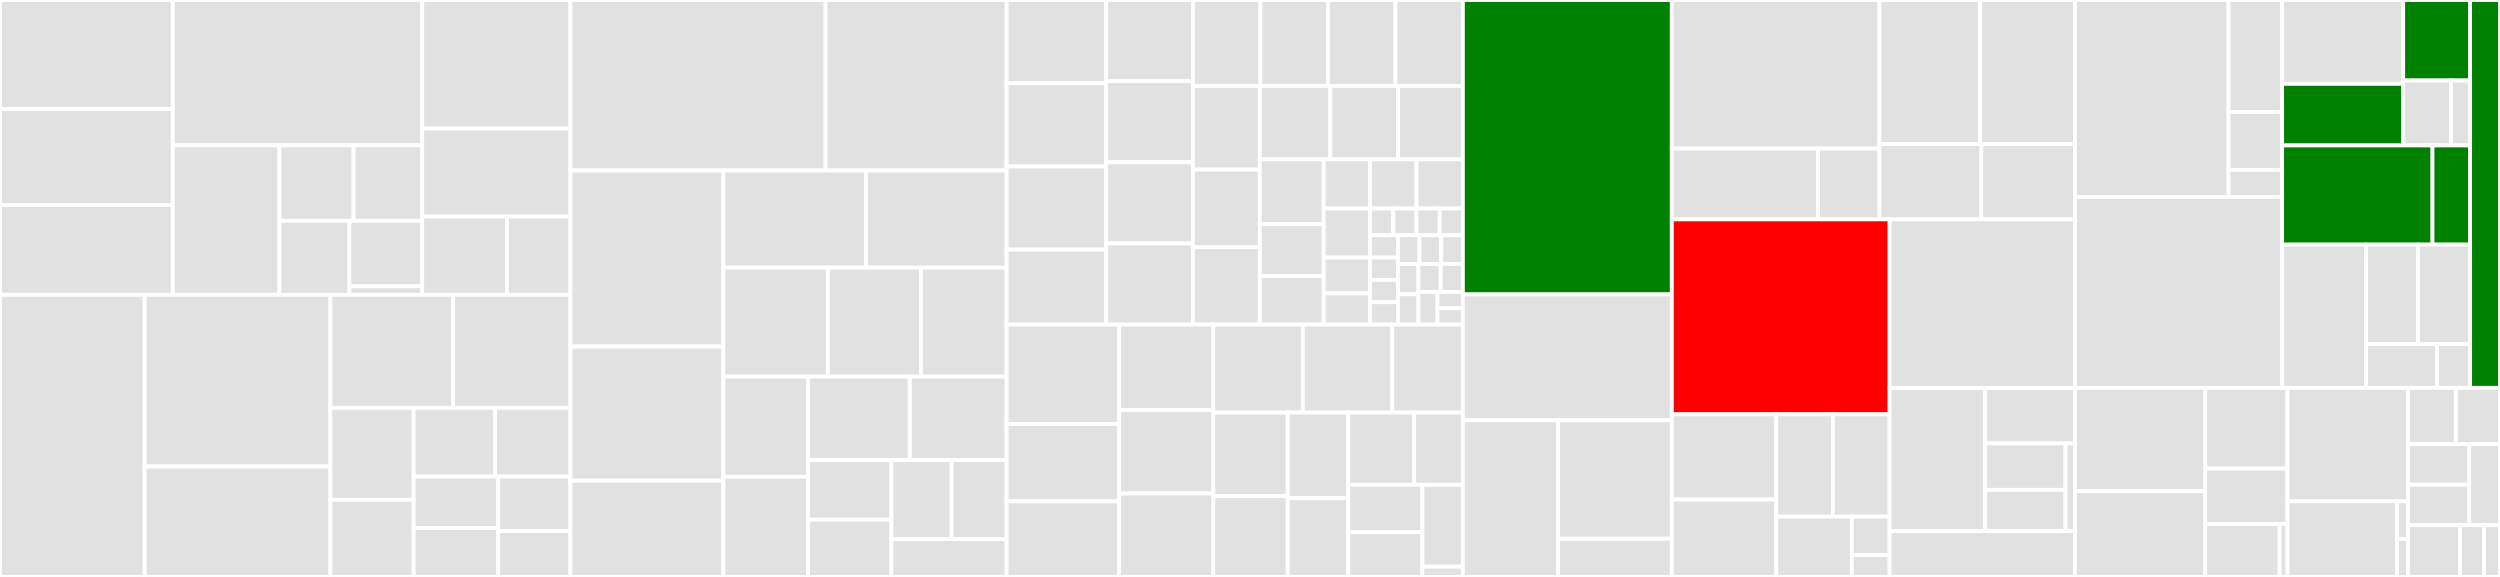<svg baseProfile="full" width="650" height="150" viewBox="0 0 650 150" version="1.1"
xmlns="http://www.w3.org/2000/svg" xmlns:ev="http://www.w3.org/2001/xml-events"
xmlns:xlink="http://www.w3.org/1999/xlink">

<rect x="0" y="0" width="650" height="150" fill="#333333" stroke="none"/>

<style>rect.s{mask:url(#mask);}</style>
<defs>
  <pattern id="white" width="4" height="4" patternUnits="userSpaceOnUse" patternTransform="rotate(45)">
    <rect width="2" height="2" transform="translate(0,0)" fill="white"></rect>
  </pattern>
  <mask id="mask">
    <rect x="0" y="0" width="100%" height="100%" fill="url(#white)"></rect>
  </mask>
</defs>

<rect x="0" y="0" width="44.932" height="28.355" fill="#e1e1e1" stroke="white" stroke-width="1" class=" tooltipped" data-content="alerting/src/main/kotlin/org/opensearch/alerting/model/destination/email/EmailAccount.kt"><title>alerting/src/main/kotlin/org/opensearch/alerting/model/destination/email/EmailAccount.kt</title></rect>
<rect x="0" y="28.355" width="44.932" height="24.927" fill="#e1e1e1" stroke="white" stroke-width="1" class=" tooltipped" data-content="alerting/src/main/kotlin/org/opensearch/alerting/model/destination/email/EmailGroup.kt"><title>alerting/src/main/kotlin/org/opensearch/alerting/model/destination/email/EmailGroup.kt</title></rect>
<rect x="0" y="53.282" width="44.932" height="23.37" fill="#e1e1e1" stroke="white" stroke-width="1" class=" tooltipped" data-content="alerting/src/main/kotlin/org/opensearch/alerting/model/destination/email/Email.kt"><title>alerting/src/main/kotlin/org/opensearch/alerting/model/destination/email/Email.kt</title></rect>
<rect x="44.932" y="0" width="64.841" height="37.786" fill="#e1e1e1" stroke="white" stroke-width="1" class=" tooltipped" data-content="alerting/src/main/kotlin/org/opensearch/alerting/model/destination/Destination.kt"><title>alerting/src/main/kotlin/org/opensearch/alerting/model/destination/Destination.kt</title></rect>
<rect x="44.932" y="37.786" width="27.738" height="38.866" fill="#e1e1e1" stroke="white" stroke-width="1" class=" tooltipped" data-content="alerting/src/main/kotlin/org/opensearch/alerting/model/destination/CustomWebhook.kt"><title>alerting/src/main/kotlin/org/opensearch/alerting/model/destination/CustomWebhook.kt</title></rect>
<rect x="72.67" y="37.786" width="19.265" height="19.622" fill="#e1e1e1" stroke="white" stroke-width="1" class=" tooltipped" data-content="alerting/src/main/kotlin/org/opensearch/alerting/model/destination/DestinationContextFactory.kt"><title>alerting/src/main/kotlin/org/opensearch/alerting/model/destination/DestinationContextFactory.kt</title></rect>
<rect x="91.935" y="37.786" width="17.838" height="19.622" fill="#e1e1e1" stroke="white" stroke-width="1" class=" tooltipped" data-content="alerting/src/main/kotlin/org/opensearch/alerting/model/destination/Chime.kt"><title>alerting/src/main/kotlin/org/opensearch/alerting/model/destination/Chime.kt</title></rect>
<rect x="72.67" y="57.408" width="18.188" height="19.244" fill="#e1e1e1" stroke="white" stroke-width="1" class=" tooltipped" data-content="alerting/src/main/kotlin/org/opensearch/alerting/model/destination/Slack.kt"><title>alerting/src/main/kotlin/org/opensearch/alerting/model/destination/Slack.kt</title></rect>
<rect x="90.858" y="57.408" width="18.916" height="17.024" fill="#e1e1e1" stroke="white" stroke-width="1" class=" tooltipped" data-content="alerting/src/main/kotlin/org/opensearch/alerting/model/destination/SNS.kt"><title>alerting/src/main/kotlin/org/opensearch/alerting/model/destination/SNS.kt</title></rect>
<rect x="90.858" y="74.431" width="18.916" height="2.22" fill="#e1e1e1" stroke="white" stroke-width="1" class=" tooltipped" data-content="alerting/src/main/kotlin/org/opensearch/alerting/model/destination/DestinationContext.kt"><title>alerting/src/main/kotlin/org/opensearch/alerting/model/destination/DestinationContext.kt</title></rect>
<rect x="109.773" y="0" width="38.539" height="33.422" fill="#e1e1e1" stroke="white" stroke-width="1" class=" tooltipped" data-content="alerting/src/main/kotlin/org/opensearch/alerting/model/action/Action.kt"><title>alerting/src/main/kotlin/org/opensearch/alerting/model/action/Action.kt</title></rect>
<rect x="109.773" y="33.422" width="38.539" height="22.887" fill="#e1e1e1" stroke="white" stroke-width="1" class=" tooltipped" data-content="alerting/src/main/kotlin/org/opensearch/alerting/model/action/ActionExecutionScope.kt"><title>alerting/src/main/kotlin/org/opensearch/alerting/model/action/ActionExecutionScope.kt</title></rect>
<rect x="109.773" y="56.308" width="22.023" height="20.344" fill="#e1e1e1" stroke="white" stroke-width="1" class=" tooltipped" data-content="alerting/src/main/kotlin/org/opensearch/alerting/model/action/Throttle.kt"><title>alerting/src/main/kotlin/org/opensearch/alerting/model/action/Throttle.kt</title></rect>
<rect x="131.796" y="56.308" width="16.517" height="20.344" fill="#e1e1e1" stroke="white" stroke-width="1" class=" tooltipped" data-content="alerting/src/main/kotlin/org/opensearch/alerting/model/action/ActionExecutionPolicy.kt"><title>alerting/src/main/kotlin/org/opensearch/alerting/model/action/ActionExecutionPolicy.kt</title></rect>
<rect x="0" y="76.652" width="37.603" height="73.348" fill="#e1e1e1" stroke="white" stroke-width="1" class=" tooltipped" data-content="alerting/src/main/kotlin/org/opensearch/alerting/model/Alert.kt"><title>alerting/src/main/kotlin/org/opensearch/alerting/model/Alert.kt</title></rect>
<rect x="37.603" y="76.652" width="48.292" height="44.647" fill="#e1e1e1" stroke="white" stroke-width="1" class=" tooltipped" data-content="alerting/src/main/kotlin/org/opensearch/alerting/model/Monitor.kt"><title>alerting/src/main/kotlin/org/opensearch/alerting/model/Monitor.kt</title></rect>
<rect x="37.603" y="121.299" width="48.292" height="28.701" fill="#e1e1e1" stroke="white" stroke-width="1" class=" tooltipped" data-content="alerting/src/main/kotlin/org/opensearch/alerting/model/MonitorRunResult.kt"><title>alerting/src/main/kotlin/org/opensearch/alerting/model/MonitorRunResult.kt</title></rect>
<rect x="85.895" y="76.652" width="31.923" height="29.384" fill="#e1e1e1" stroke="white" stroke-width="1" class=" tooltipped" data-content="alerting/src/main/kotlin/org/opensearch/alerting/model/QueryLevelTrigger.kt"><title>alerting/src/main/kotlin/org/opensearch/alerting/model/QueryLevelTrigger.kt</title></rect>
<rect x="117.819" y="76.652" width="30.494" height="29.384" fill="#e1e1e1" stroke="white" stroke-width="1" class=" tooltipped" data-content="alerting/src/main/kotlin/org/opensearch/alerting/model/BucketLevelTrigger.kt"><title>alerting/src/main/kotlin/org/opensearch/alerting/model/BucketLevelTrigger.kt</title></rect>
<rect x="85.895" y="106.036" width="21.655" height="23.922" fill="#e1e1e1" stroke="white" stroke-width="1" class=" tooltipped" data-content="alerting/src/main/kotlin/org/opensearch/alerting/model/AggregationResultBucket.kt"><title>alerting/src/main/kotlin/org/opensearch/alerting/model/AggregationResultBucket.kt</title></rect>
<rect x="85.895" y="129.958" width="21.655" height="20.042" fill="#e1e1e1" stroke="white" stroke-width="1" class=" tooltipped" data-content="alerting/src/main/kotlin/org/opensearch/alerting/model/ActionExecutionResult.kt"><title>alerting/src/main/kotlin/org/opensearch/alerting/model/ActionExecutionResult.kt</title></rect>
<rect x="107.55" y="106.036" width="21.165" height="17.86" fill="#e1e1e1" stroke="white" stroke-width="1" class=" tooltipped" data-content="alerting/src/main/kotlin/org/opensearch/alerting/model/AlertingConfigAccessor.kt"><title>alerting/src/main/kotlin/org/opensearch/alerting/model/AlertingConfigAccessor.kt</title></rect>
<rect x="128.715" y="106.036" width="19.597" height="17.86" fill="#e1e1e1" stroke="white" stroke-width="1" class=" tooltipped" data-content="alerting/src/main/kotlin/org/opensearch/alerting/model/QueryLevelTriggerRunResult.kt"><title>alerting/src/main/kotlin/org/opensearch/alerting/model/QueryLevelTriggerRunResult.kt</title></rect>
<rect x="107.55" y="123.896" width="21.99" height="13.37" fill="#e1e1e1" stroke="white" stroke-width="1" class=" tooltipped" data-content="alerting/src/main/kotlin/org/opensearch/alerting/model/Table.kt"><title>alerting/src/main/kotlin/org/opensearch/alerting/model/Table.kt</title></rect>
<rect x="107.55" y="137.267" width="21.99" height="12.733" fill="#e1e1e1" stroke="white" stroke-width="1" class=" tooltipped" data-content="alerting/src/main/kotlin/org/opensearch/alerting/model/Trigger.kt"><title>alerting/src/main/kotlin/org/opensearch/alerting/model/Trigger.kt</title></rect>
<rect x="129.541" y="123.896" width="18.772" height="14.171" fill="#e1e1e1" stroke="white" stroke-width="1" class=" tooltipped" data-content="alerting/src/main/kotlin/org/opensearch/alerting/model/BucketLevelTriggerRunResult.kt"><title>alerting/src/main/kotlin/org/opensearch/alerting/model/BucketLevelTriggerRunResult.kt</title></rect>
<rect x="129.541" y="138.067" width="18.772" height="11.933" fill="#e1e1e1" stroke="white" stroke-width="1" class=" tooltipped" data-content="alerting/src/main/kotlin/org/opensearch/alerting/model/TriggerRunResult.kt"><title>alerting/src/main/kotlin/org/opensearch/alerting/model/TriggerRunResult.kt</title></rect>
<rect x="148.313" y="0" width="66.337" height="44.321" fill="#e1e1e1" stroke="white" stroke-width="1" class=" tooltipped" data-content="alerting/src/main/kotlin/org/opensearch/alerting/transport/TransportIndexMonitorAction.kt"><title>alerting/src/main/kotlin/org/opensearch/alerting/transport/TransportIndexMonitorAction.kt</title></rect>
<rect x="214.65" y="0" width="47.068" height="44.321" fill="#e1e1e1" stroke="white" stroke-width="1" class=" tooltipped" data-content="alerting/src/main/kotlin/org/opensearch/alerting/transport/TransportIndexDestinationAction.kt"><title>alerting/src/main/kotlin/org/opensearch/alerting/transport/TransportIndexDestinationAction.kt</title></rect>
<rect x="148.313" y="44.321" width="39.745" height="45.794" fill="#e1e1e1" stroke="white" stroke-width="1" class=" tooltipped" data-content="alerting/src/main/kotlin/org/opensearch/alerting/transport/TransportIndexEmailAccountAction.kt"><title>alerting/src/main/kotlin/org/opensearch/alerting/transport/TransportIndexEmailAccountAction.kt</title></rect>
<rect x="148.313" y="90.115" width="39.745" height="34.874" fill="#e1e1e1" stroke="white" stroke-width="1" class=" tooltipped" data-content="alerting/src/main/kotlin/org/opensearch/alerting/transport/TransportIndexEmailGroupAction.kt"><title>alerting/src/main/kotlin/org/opensearch/alerting/transport/TransportIndexEmailGroupAction.kt</title></rect>
<rect x="148.313" y="124.989" width="39.745" height="25.011" fill="#e1e1e1" stroke="white" stroke-width="1" class=" tooltipped" data-content="alerting/src/main/kotlin/org/opensearch/alerting/transport/TransportGetDestinationsAction.kt"><title>alerting/src/main/kotlin/org/opensearch/alerting/transport/TransportGetDestinationsAction.kt</title></rect>
<rect x="188.057" y="44.321" width="37.107" height="25.279" fill="#e1e1e1" stroke="white" stroke-width="1" class=" tooltipped" data-content="alerting/src/main/kotlin/org/opensearch/alerting/transport/TransportAcknowledgeAlertAction.kt"><title>alerting/src/main/kotlin/org/opensearch/alerting/transport/TransportAcknowledgeAlertAction.kt</title></rect>
<rect x="225.164" y="44.321" width="36.553" height="25.279" fill="#e1e1e1" stroke="white" stroke-width="1" class=" tooltipped" data-content="alerting/src/main/kotlin/org/opensearch/alerting/transport/TransportGetAlertsAction.kt"><title>alerting/src/main/kotlin/org/opensearch/alerting/transport/TransportGetAlertsAction.kt</title></rect>
<rect x="188.057" y="69.6" width="27.19" height="28.32" fill="#e1e1e1" stroke="white" stroke-width="1" class=" tooltipped" data-content="alerting/src/main/kotlin/org/opensearch/alerting/transport/TransportDeleteDestinationAction.kt"><title>alerting/src/main/kotlin/org/opensearch/alerting/transport/TransportDeleteDestinationAction.kt</title></rect>
<rect x="215.247" y="69.6" width="24.224" height="28.32" fill="#e1e1e1" stroke="white" stroke-width="1" class=" tooltipped" data-content="alerting/src/main/kotlin/org/opensearch/alerting/transport/TransportDeleteMonitorAction.kt"><title>alerting/src/main/kotlin/org/opensearch/alerting/transport/TransportDeleteMonitorAction.kt</title></rect>
<rect x="239.471" y="69.6" width="22.246" height="28.32" fill="#e1e1e1" stroke="white" stroke-width="1" class=" tooltipped" data-content="alerting/src/main/kotlin/org/opensearch/alerting/transport/TransportExecuteMonitorAction.kt"><title>alerting/src/main/kotlin/org/opensearch/alerting/transport/TransportExecuteMonitorAction.kt</title></rect>
<rect x="188.057" y="97.921" width="22.044" height="26.04" fill="#e1e1e1" stroke="white" stroke-width="1" class=" tooltipped" data-content="alerting/src/main/kotlin/org/opensearch/alerting/transport/TransportGetMonitorAction.kt"><title>alerting/src/main/kotlin/org/opensearch/alerting/transport/TransportGetMonitorAction.kt</title></rect>
<rect x="188.057" y="123.96" width="22.044" height="26.04" fill="#e1e1e1" stroke="white" stroke-width="1" class=" tooltipped" data-content="alerting/src/main/kotlin/org/opensearch/alerting/transport/TransportGetEmailGroupAction.kt"><title>alerting/src/main/kotlin/org/opensearch/alerting/transport/TransportGetEmailGroupAction.kt</title></rect>
<rect x="210.102" y="97.921" width="26.453" height="21.7" fill="#e1e1e1" stroke="white" stroke-width="1" class=" tooltipped" data-content="alerting/src/main/kotlin/org/opensearch/alerting/transport/TransportGetEmailAccountAction.kt"><title>alerting/src/main/kotlin/org/opensearch/alerting/transport/TransportGetEmailAccountAction.kt</title></rect>
<rect x="236.555" y="97.921" width="25.163" height="21.7" fill="#e1e1e1" stroke="white" stroke-width="1" class=" tooltipped" data-content="alerting/src/main/kotlin/org/opensearch/alerting/transport/SecureTransportAction.kt"><title>alerting/src/main/kotlin/org/opensearch/alerting/transport/SecureTransportAction.kt</title></rect>
<rect x="210.102" y="119.62" width="21.66" height="15.513" fill="#e1e1e1" stroke="white" stroke-width="1" class=" tooltipped" data-content="alerting/src/main/kotlin/org/opensearch/alerting/transport/TransportSearchMonitorAction.kt"><title>alerting/src/main/kotlin/org/opensearch/alerting/transport/TransportSearchMonitorAction.kt</title></rect>
<rect x="210.102" y="135.133" width="21.66" height="14.867" fill="#e1e1e1" stroke="white" stroke-width="1" class=" tooltipped" data-content="alerting/src/main/kotlin/org/opensearch/alerting/transport/TransportDeleteEmailGroupAction.kt"><title>alerting/src/main/kotlin/org/opensearch/alerting/transport/TransportDeleteEmailGroupAction.kt</title></rect>
<rect x="231.762" y="119.62" width="15.659" height="20.565" fill="#e1e1e1" stroke="white" stroke-width="1" class=" tooltipped" data-content="alerting/src/main/kotlin/org/opensearch/alerting/transport/TransportDeleteEmailAccountAction.kt"><title>alerting/src/main/kotlin/org/opensearch/alerting/transport/TransportDeleteEmailAccountAction.kt</title></rect>
<rect x="247.42" y="119.62" width="14.297" height="20.565" fill="#e1e1e1" stroke="white" stroke-width="1" class=" tooltipped" data-content="alerting/src/main/kotlin/org/opensearch/alerting/transport/TransportSearchEmailGroupAction.kt"><title>alerting/src/main/kotlin/org/opensearch/alerting/transport/TransportSearchEmailGroupAction.kt</title></rect>
<rect x="231.762" y="140.185" width="29.956" height="9.815" fill="#e1e1e1" stroke="white" stroke-width="1" class=" tooltipped" data-content="alerting/src/main/kotlin/org/opensearch/alerting/transport/TransportSearchEmailAccountAction.kt"><title>alerting/src/main/kotlin/org/opensearch/alerting/transport/TransportSearchEmailAccountAction.kt</title></rect>
<rect x="261.717" y="0" width="25.883" height="21.637" fill="#e1e1e1" stroke="white" stroke-width="1" class=" tooltipped" data-content="alerting/src/main/kotlin/org/opensearch/alerting/action/GetMonitorResponse.kt"><title>alerting/src/main/kotlin/org/opensearch/alerting/action/GetMonitorResponse.kt</title></rect>
<rect x="261.717" y="21.637" width="25.883" height="21.637" fill="#e1e1e1" stroke="white" stroke-width="1" class=" tooltipped" data-content="alerting/src/main/kotlin/org/opensearch/alerting/action/GetEmailGroupResponse.kt"><title>alerting/src/main/kotlin/org/opensearch/alerting/action/GetEmailGroupResponse.kt</title></rect>
<rect x="261.717" y="43.273" width="25.883" height="21.637" fill="#e1e1e1" stroke="white" stroke-width="1" class=" tooltipped" data-content="alerting/src/main/kotlin/org/opensearch/alerting/action/GetEmailAccountResponse.kt"><title>alerting/src/main/kotlin/org/opensearch/alerting/action/GetEmailAccountResponse.kt</title></rect>
<rect x="261.717" y="64.91" width="25.883" height="19.473" fill="#e1e1e1" stroke="white" stroke-width="1" class=" tooltipped" data-content="alerting/src/main/kotlin/org/opensearch/alerting/action/AcknowledgeAlertResponse.kt"><title>alerting/src/main/kotlin/org/opensearch/alerting/action/AcknowledgeAlertResponse.kt</title></rect>
<rect x="287.601" y="0" width="22.565" height="21.096" fill="#e1e1e1" stroke="white" stroke-width="1" class=" tooltipped" data-content="alerting/src/main/kotlin/org/opensearch/alerting/action/IndexMonitorResponse.kt"><title>alerting/src/main/kotlin/org/opensearch/alerting/action/IndexMonitorResponse.kt</title></rect>
<rect x="287.601" y="21.096" width="22.565" height="21.096" fill="#e1e1e1" stroke="white" stroke-width="1" class=" tooltipped" data-content="alerting/src/main/kotlin/org/opensearch/alerting/action/IndexEmailGroupResponse.kt"><title>alerting/src/main/kotlin/org/opensearch/alerting/action/IndexEmailGroupResponse.kt</title></rect>
<rect x="287.601" y="42.191" width="22.565" height="21.096" fill="#e1e1e1" stroke="white" stroke-width="1" class=" tooltipped" data-content="alerting/src/main/kotlin/org/opensearch/alerting/action/IndexDestinationResponse.kt"><title>alerting/src/main/kotlin/org/opensearch/alerting/action/IndexDestinationResponse.kt</title></rect>
<rect x="287.601" y="63.287" width="22.565" height="21.096" fill="#e1e1e1" stroke="white" stroke-width="1" class=" tooltipped" data-content="alerting/src/main/kotlin/org/opensearch/alerting/action/IndexEmailAccountResponse.kt"><title>alerting/src/main/kotlin/org/opensearch/alerting/action/IndexEmailAccountResponse.kt</title></rect>
<rect x="310.166" y="0" width="17.546" height="22.342" fill="#e1e1e1" stroke="white" stroke-width="1" class=" tooltipped" data-content="alerting/src/main/kotlin/org/opensearch/alerting/action/IndexMonitorRequest.kt"><title>alerting/src/main/kotlin/org/opensearch/alerting/action/IndexMonitorRequest.kt</title></rect>
<rect x="327.711" y="0" width="17.546" height="22.342" fill="#e1e1e1" stroke="white" stroke-width="1" class=" tooltipped" data-content="alerting/src/main/kotlin/org/opensearch/alerting/action/IndexEmailGroupRequest.kt"><title>alerting/src/main/kotlin/org/opensearch/alerting/action/IndexEmailGroupRequest.kt</title></rect>
<rect x="345.257" y="0" width="17.546" height="22.342" fill="#e1e1e1" stroke="white" stroke-width="1" class=" tooltipped" data-content="alerting/src/main/kotlin/org/opensearch/alerting/action/IndexDestinationRequest.kt"><title>alerting/src/main/kotlin/org/opensearch/alerting/action/IndexDestinationRequest.kt</title></rect>
<rect x="362.803" y="0" width="17.546" height="22.342" fill="#e1e1e1" stroke="white" stroke-width="1" class=" tooltipped" data-content="alerting/src/main/kotlin/org/opensearch/alerting/action/IndexEmailAccountRequest.kt"><title>alerting/src/main/kotlin/org/opensearch/alerting/action/IndexEmailAccountRequest.kt</title></rect>
<rect x="310.166" y="22.342" width="17.377" height="21.754" fill="#e1e1e1" stroke="white" stroke-width="1" class=" tooltipped" data-content="alerting/src/main/kotlin/org/opensearch/alerting/action/GetDestinationsRequest.kt"><title>alerting/src/main/kotlin/org/opensearch/alerting/action/GetDestinationsRequest.kt</title></rect>
<rect x="310.166" y="44.097" width="17.377" height="20.143" fill="#e1e1e1" stroke="white" stroke-width="1" class=" tooltipped" data-content="alerting/src/main/kotlin/org/opensearch/alerting/action/GetEmailGroupRequest.kt"><title>alerting/src/main/kotlin/org/opensearch/alerting/action/GetEmailGroupRequest.kt</title></rect>
<rect x="310.166" y="64.24" width="17.377" height="20.143" fill="#e1e1e1" stroke="white" stroke-width="1" class=" tooltipped" data-content="alerting/src/main/kotlin/org/opensearch/alerting/action/ExecuteMonitorRequest.kt"><title>alerting/src/main/kotlin/org/opensearch/alerting/action/ExecuteMonitorRequest.kt</title></rect>
<rect x="327.542" y="22.342" width="18.336" height="19.089" fill="#e1e1e1" stroke="white" stroke-width="1" class=" tooltipped" data-content="alerting/src/main/kotlin/org/opensearch/alerting/action/GetEmailAccountRequest.kt"><title>alerting/src/main/kotlin/org/opensearch/alerting/action/GetEmailAccountRequest.kt</title></rect>
<rect x="345.878" y="22.342" width="17.602" height="19.089" fill="#e1e1e1" stroke="white" stroke-width="1" class=" tooltipped" data-content="alerting/src/main/kotlin/org/opensearch/alerting/action/GetDestinationsResponse.kt"><title>alerting/src/main/kotlin/org/opensearch/alerting/action/GetDestinationsResponse.kt</title></rect>
<rect x="363.48" y="22.342" width="16.869" height="19.089" fill="#e1e1e1" stroke="white" stroke-width="1" class=" tooltipped" data-content="alerting/src/main/kotlin/org/opensearch/alerting/action/GetMonitorRequest.kt"><title>alerting/src/main/kotlin/org/opensearch/alerting/action/GetMonitorRequest.kt</title></rect>
<rect x="327.542" y="41.432" width="16.624" height="16.843" fill="#e1e1e1" stroke="white" stroke-width="1" class=" tooltipped" data-content="alerting/src/main/kotlin/org/opensearch/alerting/action/GetAlertsRequest.kt"><title>alerting/src/main/kotlin/org/opensearch/alerting/action/GetAlertsRequest.kt</title></rect>
<rect x="327.542" y="58.275" width="16.624" height="13.475" fill="#e1e1e1" stroke="white" stroke-width="1" class=" tooltipped" data-content="alerting/src/main/kotlin/org/opensearch/alerting/action/AcknowledgeAlertRequest.kt"><title>alerting/src/main/kotlin/org/opensearch/alerting/action/AcknowledgeAlertRequest.kt</title></rect>
<rect x="327.542" y="71.75" width="16.624" height="12.633" fill="#e1e1e1" stroke="white" stroke-width="1" class=" tooltipped" data-content="alerting/src/main/kotlin/org/opensearch/alerting/action/GetAlertsResponse.kt"><title>alerting/src/main/kotlin/org/opensearch/alerting/action/GetAlertsResponse.kt</title></rect>
<rect x="344.166" y="41.432" width="12.061" height="12.769" fill="#e1e1e1" stroke="white" stroke-width="1" class=" tooltipped" data-content="alerting/src/main/kotlin/org/opensearch/alerting/action/DeleteMonitorRequest.kt"><title>alerting/src/main/kotlin/org/opensearch/alerting/action/DeleteMonitorRequest.kt</title></rect>
<rect x="356.227" y="41.432" width="12.061" height="12.769" fill="#e1e1e1" stroke="white" stroke-width="1" class=" tooltipped" data-content="alerting/src/main/kotlin/org/opensearch/alerting/action/DeleteEmailGroupRequest.kt"><title>alerting/src/main/kotlin/org/opensearch/alerting/action/DeleteEmailGroupRequest.kt</title></rect>
<rect x="368.288" y="41.432" width="12.061" height="12.769" fill="#e1e1e1" stroke="white" stroke-width="1" class=" tooltipped" data-content="alerting/src/main/kotlin/org/opensearch/alerting/action/DeleteDestinationRequest.kt"><title>alerting/src/main/kotlin/org/opensearch/alerting/action/DeleteDestinationRequest.kt</title></rect>
<rect x="344.166" y="54.201" width="12.061" height="12.769" fill="#e1e1e1" stroke="white" stroke-width="1" class=" tooltipped" data-content="alerting/src/main/kotlin/org/opensearch/alerting/action/DeleteEmailAccountRequest.kt"><title>alerting/src/main/kotlin/org/opensearch/alerting/action/DeleteEmailAccountRequest.kt</title></rect>
<rect x="344.166" y="66.97" width="12.061" height="9.287" fill="#e1e1e1" stroke="white" stroke-width="1" class=" tooltipped" data-content="alerting/src/main/kotlin/org/opensearch/alerting/action/SearchMonitorRequest.kt"><title>alerting/src/main/kotlin/org/opensearch/alerting/action/SearchMonitorRequest.kt</title></rect>
<rect x="344.166" y="76.257" width="12.061" height="8.126" fill="#e1e1e1" stroke="white" stroke-width="1" class=" tooltipped" data-content="alerting/src/main/kotlin/org/opensearch/alerting/action/ExecuteMonitorResponse.kt"><title>alerting/src/main/kotlin/org/opensearch/alerting/action/ExecuteMonitorResponse.kt</title></rect>
<rect x="356.227" y="54.201" width="6.03" height="6.965" fill="#e1e1e1" stroke="white" stroke-width="1" class=" tooltipped" data-content="alerting/src/main/kotlin/org/opensearch/alerting/action/GetAlertsAction.kt"><title>alerting/src/main/kotlin/org/opensearch/alerting/action/GetAlertsAction.kt</title></rect>
<rect x="362.258" y="54.201" width="6.03" height="6.965" fill="#e1e1e1" stroke="white" stroke-width="1" class=" tooltipped" data-content="alerting/src/main/kotlin/org/opensearch/alerting/action/GetMonitorAction.kt"><title>alerting/src/main/kotlin/org/opensearch/alerting/action/GetMonitorAction.kt</title></rect>
<rect x="368.288" y="54.201" width="6.03" height="6.965" fill="#e1e1e1" stroke="white" stroke-width="1" class=" tooltipped" data-content="alerting/src/main/kotlin/org/opensearch/alerting/action/IndexMonitorAction.kt"><title>alerting/src/main/kotlin/org/opensearch/alerting/action/IndexMonitorAction.kt</title></rect>
<rect x="374.319" y="54.201" width="6.03" height="6.965" fill="#e1e1e1" stroke="white" stroke-width="1" class=" tooltipped" data-content="alerting/src/main/kotlin/org/opensearch/alerting/action/DeleteMonitorAction.kt"><title>alerting/src/main/kotlin/org/opensearch/alerting/action/DeleteMonitorAction.kt</title></rect>
<rect x="356.227" y="61.166" width="7.236" height="5.804" fill="#e1e1e1" stroke="white" stroke-width="1" class=" tooltipped" data-content="alerting/src/main/kotlin/org/opensearch/alerting/action/GetEmailGroupAction.kt"><title>alerting/src/main/kotlin/org/opensearch/alerting/action/GetEmailGroupAction.kt</title></rect>
<rect x="356.227" y="66.97" width="7.236" height="5.804" fill="#e1e1e1" stroke="white" stroke-width="1" class=" tooltipped" data-content="alerting/src/main/kotlin/org/opensearch/alerting/action/SearchMonitorAction.kt"><title>alerting/src/main/kotlin/org/opensearch/alerting/action/SearchMonitorAction.kt</title></rect>
<rect x="356.227" y="72.774" width="7.236" height="5.804" fill="#e1e1e1" stroke="white" stroke-width="1" class=" tooltipped" data-content="alerting/src/main/kotlin/org/opensearch/alerting/action/ExecuteMonitorAction.kt"><title>alerting/src/main/kotlin/org/opensearch/alerting/action/ExecuteMonitorAction.kt</title></rect>
<rect x="356.227" y="78.578" width="7.236" height="5.804" fill="#e1e1e1" stroke="white" stroke-width="1" class=" tooltipped" data-content="alerting/src/main/kotlin/org/opensearch/alerting/action/GetDestinationsAction.kt"><title>alerting/src/main/kotlin/org/opensearch/alerting/action/GetDestinationsAction.kt</title></rect>
<rect x="363.464" y="61.166" width="5.628" height="7.462" fill="#e1e1e1" stroke="white" stroke-width="1" class=" tooltipped" data-content="alerting/src/main/kotlin/org/opensearch/alerting/action/GetEmailAccountAction.kt"><title>alerting/src/main/kotlin/org/opensearch/alerting/action/GetEmailAccountAction.kt</title></rect>
<rect x="369.092" y="61.166" width="5.628" height="7.462" fill="#e1e1e1" stroke="white" stroke-width="1" class=" tooltipped" data-content="alerting/src/main/kotlin/org/opensearch/alerting/action/IndexEmailGroupAction.kt"><title>alerting/src/main/kotlin/org/opensearch/alerting/action/IndexEmailGroupAction.kt</title></rect>
<rect x="374.721" y="61.166" width="5.628" height="7.462" fill="#e1e1e1" stroke="white" stroke-width="1" class=" tooltipped" data-content="alerting/src/main/kotlin/org/opensearch/alerting/action/AcknowledgeAlertAction.kt"><title>alerting/src/main/kotlin/org/opensearch/alerting/action/AcknowledgeAlertAction.kt</title></rect>
<rect x="363.464" y="68.628" width="5.332" height="7.877" fill="#e1e1e1" stroke="white" stroke-width="1" class=" tooltipped" data-content="alerting/src/main/kotlin/org/opensearch/alerting/action/IndexDestinationAction.kt"><title>alerting/src/main/kotlin/org/opensearch/alerting/action/IndexDestinationAction.kt</title></rect>
<rect x="363.464" y="76.505" width="5.332" height="7.877" fill="#e1e1e1" stroke="white" stroke-width="1" class=" tooltipped" data-content="alerting/src/main/kotlin/org/opensearch/alerting/action/SearchEmailGroupAction.kt"><title>alerting/src/main/kotlin/org/opensearch/alerting/action/SearchEmailGroupAction.kt</title></rect>
<rect x="368.796" y="68.628" width="5.776" height="7.271" fill="#e1e1e1" stroke="white" stroke-width="1" class=" tooltipped" data-content="alerting/src/main/kotlin/org/opensearch/alerting/action/DeleteDestinationAction.kt"><title>alerting/src/main/kotlin/org/opensearch/alerting/action/DeleteDestinationAction.kt</title></rect>
<rect x="374.572" y="68.628" width="5.776" height="7.271" fill="#e1e1e1" stroke="white" stroke-width="1" class=" tooltipped" data-content="alerting/src/main/kotlin/org/opensearch/alerting/action/IndexEmailAccountAction.kt"><title>alerting/src/main/kotlin/org/opensearch/alerting/action/IndexEmailAccountAction.kt</title></rect>
<rect x="368.796" y="75.899" width="4.951" height="8.483" fill="#e1e1e1" stroke="white" stroke-width="1" class=" tooltipped" data-content="alerting/src/main/kotlin/org/opensearch/alerting/action/SearchEmailAccountAction.kt"><title>alerting/src/main/kotlin/org/opensearch/alerting/action/SearchEmailAccountAction.kt</title></rect>
<rect x="373.747" y="75.899" width="6.602" height="4.241" fill="#e1e1e1" stroke="white" stroke-width="1" class=" tooltipped" data-content="alerting/src/main/kotlin/org/opensearch/alerting/action/DeleteEmailGroupAction.kt"><title>alerting/src/main/kotlin/org/opensearch/alerting/action/DeleteEmailGroupAction.kt</title></rect>
<rect x="373.747" y="80.141" width="6.602" height="4.241" fill="#e1e1e1" stroke="white" stroke-width="1" class=" tooltipped" data-content="alerting/src/main/kotlin/org/opensearch/alerting/action/DeleteEmailAccountAction.kt"><title>alerting/src/main/kotlin/org/opensearch/alerting/action/DeleteEmailAccountAction.kt</title></rect>
<rect x="261.717" y="84.382" width="29.231" height="25.864" fill="#e1e1e1" stroke="white" stroke-width="1" class=" tooltipped" data-content="alerting/src/main/kotlin/org/opensearch/alerting/resthandler/RestSearchMonitorAction.kt"><title>alerting/src/main/kotlin/org/opensearch/alerting/resthandler/RestSearchMonitorAction.kt</title></rect>
<rect x="261.717" y="110.246" width="29.231" height="20.116" fill="#e1e1e1" stroke="white" stroke-width="1" class=" tooltipped" data-content="alerting/src/main/kotlin/org/opensearch/alerting/resthandler/RestGetDestinationsAction.kt"><title>alerting/src/main/kotlin/org/opensearch/alerting/resthandler/RestGetDestinationsAction.kt</title></rect>
<rect x="261.717" y="130.363" width="29.231" height="19.637" fill="#e1e1e1" stroke="white" stroke-width="1" class=" tooltipped" data-content="alerting/src/main/kotlin/org/opensearch/alerting/resthandler/RestIndexDestinationAction.kt"><title>alerting/src/main/kotlin/org/opensearch/alerting/resthandler/RestIndexDestinationAction.kt</title></rect>
<rect x="290.949" y="84.382" width="24.537" height="22.253" fill="#e1e1e1" stroke="white" stroke-width="1" class=" tooltipped" data-content="alerting/src/main/kotlin/org/opensearch/alerting/resthandler/RestIndexMonitorAction.kt"><title>alerting/src/main/kotlin/org/opensearch/alerting/resthandler/RestIndexMonitorAction.kt</title></rect>
<rect x="290.949" y="106.635" width="24.537" height="21.682" fill="#e1e1e1" stroke="white" stroke-width="1" class=" tooltipped" data-content="alerting/src/main/kotlin/org/opensearch/alerting/resthandler/RestIndexEmailGroupAction.kt"><title>alerting/src/main/kotlin/org/opensearch/alerting/resthandler/RestIndexEmailGroupAction.kt</title></rect>
<rect x="290.949" y="128.318" width="24.537" height="21.682" fill="#e1e1e1" stroke="white" stroke-width="1" class=" tooltipped" data-content="alerting/src/main/kotlin/org/opensearch/alerting/resthandler/RestSearchEmailGroupAction.kt"><title>alerting/src/main/kotlin/org/opensearch/alerting/resthandler/RestSearchEmailGroupAction.kt</title></rect>
<rect x="315.486" y="84.382" width="23.253" height="22.88" fill="#e1e1e1" stroke="white" stroke-width="1" class=" tooltipped" data-content="alerting/src/main/kotlin/org/opensearch/alerting/resthandler/RestIndexEmailAccountAction.kt"><title>alerting/src/main/kotlin/org/opensearch/alerting/resthandler/RestIndexEmailAccountAction.kt</title></rect>
<rect x="338.739" y="84.382" width="23.253" height="22.88" fill="#e1e1e1" stroke="white" stroke-width="1" class=" tooltipped" data-content="alerting/src/main/kotlin/org/opensearch/alerting/resthandler/RestSearchEmailAccountAction.kt"><title>alerting/src/main/kotlin/org/opensearch/alerting/resthandler/RestSearchEmailAccountAction.kt</title></rect>
<rect x="361.991" y="84.382" width="18.358" height="22.88" fill="#e1e1e1" stroke="white" stroke-width="1" class=" tooltipped" data-content="alerting/src/main/kotlin/org/opensearch/alerting/resthandler/RestGetAlertsAction.kt"><title>alerting/src/main/kotlin/org/opensearch/alerting/resthandler/RestGetAlertsAction.kt</title></rect>
<rect x="315.486" y="107.262" width="19.328" height="21.731" fill="#e1e1e1" stroke="white" stroke-width="1" class=" tooltipped" data-content="alerting/src/main/kotlin/org/opensearch/alerting/resthandler/RestAcknowledgeAlertAction.kt"><title>alerting/src/main/kotlin/org/opensearch/alerting/resthandler/RestAcknowledgeAlertAction.kt</title></rect>
<rect x="315.486" y="128.993" width="19.328" height="21.007" fill="#e1e1e1" stroke="white" stroke-width="1" class=" tooltipped" data-content="alerting/src/main/kotlin/org/opensearch/alerting/resthandler/RestExecuteMonitorAction.kt"><title>alerting/src/main/kotlin/org/opensearch/alerting/resthandler/RestExecuteMonitorAction.kt</title></rect>
<rect x="334.814" y="107.262" width="15.724" height="22.259" fill="#e1e1e1" stroke="white" stroke-width="1" class=" tooltipped" data-content="alerting/src/main/kotlin/org/opensearch/alerting/resthandler/RestGetMonitorAction.kt"><title>alerting/src/main/kotlin/org/opensearch/alerting/resthandler/RestGetMonitorAction.kt</title></rect>
<rect x="334.814" y="129.521" width="15.724" height="20.479" fill="#e1e1e1" stroke="white" stroke-width="1" class=" tooltipped" data-content="alerting/src/main/kotlin/org/opensearch/alerting/resthandler/RestGetEmailGroupAction.kt"><title>alerting/src/main/kotlin/org/opensearch/alerting/resthandler/RestGetEmailGroupAction.kt</title></rect>
<rect x="350.538" y="107.262" width="17.141" height="18.786" fill="#e1e1e1" stroke="white" stroke-width="1" class=" tooltipped" data-content="alerting/src/main/kotlin/org/opensearch/alerting/resthandler/RestGetEmailAccountAction.kt"><title>alerting/src/main/kotlin/org/opensearch/alerting/resthandler/RestGetEmailAccountAction.kt</title></rect>
<rect x="367.679" y="107.262" width="12.67" height="18.786" fill="#e1e1e1" stroke="white" stroke-width="1" class=" tooltipped" data-content="alerting/src/main/kotlin/org/opensearch/alerting/resthandler/RestDeleteMonitorAction.kt"><title>alerting/src/main/kotlin/org/opensearch/alerting/resthandler/RestDeleteMonitorAction.kt</title></rect>
<rect x="350.538" y="126.048" width="19.289" height="12.339" fill="#e1e1e1" stroke="white" stroke-width="1" class=" tooltipped" data-content="alerting/src/main/kotlin/org/opensearch/alerting/resthandler/RestDeleteDestinationAction.kt"><title>alerting/src/main/kotlin/org/opensearch/alerting/resthandler/RestDeleteDestinationAction.kt</title></rect>
<rect x="350.538" y="138.387" width="19.289" height="11.613" fill="#e1e1e1" stroke="white" stroke-width="1" class=" tooltipped" data-content="alerting/src/main/kotlin/org/opensearch/alerting/resthandler/RestDeleteEmailGroupAction.kt"><title>alerting/src/main/kotlin/org/opensearch/alerting/resthandler/RestDeleteEmailGroupAction.kt</title></rect>
<rect x="369.827" y="126.048" width="10.521" height="21.291" fill="#e1e1e1" stroke="white" stroke-width="1" class=" tooltipped" data-content="alerting/src/main/kotlin/org/opensearch/alerting/resthandler/RestDeleteEmailAccountAction.kt"><title>alerting/src/main/kotlin/org/opensearch/alerting/resthandler/RestDeleteEmailAccountAction.kt</title></rect>
<rect x="369.827" y="147.339" width="10.521" height="2.661" fill="#e1e1e1" stroke="white" stroke-width="1" class=" tooltipped" data-content="alerting/src/main/kotlin/org/opensearch/alerting/resthandler/AsyncActionHandler.kt"><title>alerting/src/main/kotlin/org/opensearch/alerting/resthandler/AsyncActionHandler.kt</title></rect>
<rect x="380.349" y="0" width="54.322" height="76.546" fill="green" stroke="white" stroke-width="1" class=" tooltipped" data-content="alerting/src/main/kotlin/org/opensearch/alerting/MonitorRunner.kt"><title>alerting/src/main/kotlin/org/opensearch/alerting/MonitorRunner.kt</title></rect>
<rect x="380.349" y="76.546" width="54.322" height="32.732" fill="#e1e1e1" stroke="white" stroke-width="1" class=" tooltipped" data-content="alerting/src/main/kotlin/org/opensearch/alerting/aggregation/bucketselectorext/BucketSelectorExtAggregationBuilder.kt"><title>alerting/src/main/kotlin/org/opensearch/alerting/aggregation/bucketselectorext/BucketSelectorExtAggregationBuilder.kt</title></rect>
<rect x="380.349" y="109.278" width="24.754" height="40.722" fill="#e1e1e1" stroke="white" stroke-width="1" class=" tooltipped" data-content="alerting/src/main/kotlin/org/opensearch/alerting/aggregation/bucketselectorext/BucketSelectorExtAggregator.kt"><title>alerting/src/main/kotlin/org/opensearch/alerting/aggregation/bucketselectorext/BucketSelectorExtAggregator.kt</title></rect>
<rect x="405.103" y="109.278" width="29.568" height="30.778" fill="#e1e1e1" stroke="white" stroke-width="1" class=" tooltipped" data-content="alerting/src/main/kotlin/org/opensearch/alerting/aggregation/bucketselectorext/BucketSelectorExtFilter.kt"><title>alerting/src/main/kotlin/org/opensearch/alerting/aggregation/bucketselectorext/BucketSelectorExtFilter.kt</title></rect>
<rect x="405.103" y="140.056" width="29.568" height="9.944" fill="#e1e1e1" stroke="white" stroke-width="1" class=" tooltipped" data-content="alerting/src/main/kotlin/org/opensearch/alerting/aggregation/bucketselectorext/BucketSelectorIndices.kt"><title>alerting/src/main/kotlin/org/opensearch/alerting/aggregation/bucketselectorext/BucketSelectorIndices.kt</title></rect>
<rect x="434.671" y="0" width="54.004" height="38.628" fill="#e1e1e1" stroke="white" stroke-width="1" class=" tooltipped" data-content="alerting/src/main/kotlin/org/opensearch/alerting/alerts/AlertIndices.kt"><title>alerting/src/main/kotlin/org/opensearch/alerting/alerts/AlertIndices.kt</title></rect>
<rect x="434.671" y="38.628" width="38.031" height="18.407" fill="#e1e1e1" stroke="white" stroke-width="1" class=" tooltipped" data-content="alerting/src/main/kotlin/org/opensearch/alerting/alerts/AlertMover.kt"><title>alerting/src/main/kotlin/org/opensearch/alerting/alerts/AlertMover.kt</title></rect>
<rect x="472.702" y="38.628" width="15.973" height="18.407" fill="#e1e1e1" stroke="white" stroke-width="1" class=" tooltipped" data-content="alerting/src/main/kotlin/org/opensearch/alerting/alerts/AlertError.kt"><title>alerting/src/main/kotlin/org/opensearch/alerting/alerts/AlertError.kt</title></rect>
<rect x="488.676" y="0" width="26.154" height="37.472" fill="#e1e1e1" stroke="white" stroke-width="1" class=" tooltipped" data-content="alerting/src/main/kotlin/org/opensearch/alerting/settings/AlertingSettings.kt"><title>alerting/src/main/kotlin/org/opensearch/alerting/settings/AlertingSettings.kt</title></rect>
<rect x="514.829" y="0" width="24.659" height="37.472" fill="#e1e1e1" stroke="white" stroke-width="1" class=" tooltipped" data-content="alerting/src/main/kotlin/org/opensearch/alerting/settings/LegacyOpenDistroAlertingSettings.kt"><title>alerting/src/main/kotlin/org/opensearch/alerting/settings/LegacyOpenDistroAlertingSettings.kt</title></rect>
<rect x="488.676" y="37.472" width="26.48" height="19.563" fill="#e1e1e1" stroke="white" stroke-width="1" class=" tooltipped" data-content="alerting/src/main/kotlin/org/opensearch/alerting/settings/LegacyOpenDistroDestinationSettings.kt"><title>alerting/src/main/kotlin/org/opensearch/alerting/settings/LegacyOpenDistroDestinationSettings.kt</title></rect>
<rect x="515.156" y="37.472" width="24.333" height="19.563" fill="#e1e1e1" stroke="white" stroke-width="1" class=" tooltipped" data-content="alerting/src/main/kotlin/org/opensearch/alerting/settings/DestinationSettings.kt"><title>alerting/src/main/kotlin/org/opensearch/alerting/settings/DestinationSettings.kt</title></rect>
<rect x="434.671" y="57.035" width="56.626" height="50.686" fill="red" stroke="white" stroke-width="1" class=" tooltipped" data-content="alerting/src/main/kotlin/org/opensearch/alerting/AlertService.kt"><title>alerting/src/main/kotlin/org/opensearch/alerting/AlertService.kt</title></rect>
<rect x="434.671" y="107.721" width="27.154" height="22.171" fill="#e1e1e1" stroke="white" stroke-width="1" class=" tooltipped" data-content="alerting/src/main/kotlin/org/opensearch/alerting/util/IndexUtils.kt"><title>alerting/src/main/kotlin/org/opensearch/alerting/util/IndexUtils.kt</title></rect>
<rect x="434.671" y="129.891" width="27.154" height="20.109" fill="#e1e1e1" stroke="white" stroke-width="1" class=" tooltipped" data-content="alerting/src/main/kotlin/org/opensearch/alerting/util/AggregationQueryRewriter.kt"><title>alerting/src/main/kotlin/org/opensearch/alerting/util/AggregationQueryRewriter.kt</title></rect>
<rect x="461.825" y="107.721" width="14.736" height="26.603" fill="#e1e1e1" stroke="white" stroke-width="1" class=" tooltipped" data-content="alerting/src/main/kotlin/org/opensearch/alerting/util/AlertingException.kt"><title>alerting/src/main/kotlin/org/opensearch/alerting/util/AlertingException.kt</title></rect>
<rect x="476.561" y="107.721" width="14.736" height="26.603" fill="#e1e1e1" stroke="white" stroke-width="1" class=" tooltipped" data-content="alerting/src/main/kotlin/org/opensearch/alerting/util/AnomalyDetectionUtils.kt"><title>alerting/src/main/kotlin/org/opensearch/alerting/util/AnomalyDetectionUtils.kt</title></rect>
<rect x="461.825" y="134.323" width="19.648" height="15.677" fill="#e1e1e1" stroke="white" stroke-width="1" class=" tooltipped" data-content="alerting/src/main/kotlin/org/opensearch/alerting/util/AlertingUtils.kt"><title>alerting/src/main/kotlin/org/opensearch/alerting/util/AlertingUtils.kt</title></rect>
<rect x="481.473" y="134.323" width="9.824" height="9.976" fill="#e1e1e1" stroke="white" stroke-width="1" class=" tooltipped" data-content="alerting/src/main/kotlin/org/opensearch/alerting/util/DestinationType.kt"><title>alerting/src/main/kotlin/org/opensearch/alerting/util/DestinationType.kt</title></rect>
<rect x="481.473" y="144.299" width="9.824" height="5.701" fill="#e1e1e1" stroke="white" stroke-width="1" class=" tooltipped" data-content="alerting/src/main/kotlin/org/opensearch/alerting/util/RestHandlerUtils.kt"><title>alerting/src/main/kotlin/org/opensearch/alerting/util/RestHandlerUtils.kt</title></rect>
<rect x="491.297" y="57.035" width="48.192" height="43.868" fill="#e1e1e1" stroke="white" stroke-width="1" class=" tooltipped" data-content="alerting/src/main/kotlin/org/opensearch/alerting/AlertingPlugin.kt"><title>alerting/src/main/kotlin/org/opensearch/alerting/AlertingPlugin.kt</title></rect>
<rect x="491.297" y="100.903" width="24.849" height="37.186" fill="#e1e1e1" stroke="white" stroke-width="1" class=" tooltipped" data-content="alerting/src/main/kotlin/org/opensearch/alerting/InputService.kt"><title>alerting/src/main/kotlin/org/opensearch/alerting/InputService.kt</title></rect>
<rect x="516.146" y="100.903" width="23.343" height="14.395" fill="#e1e1e1" stroke="white" stroke-width="1" class=" tooltipped" data-content="alerting/src/main/kotlin/org/opensearch/alerting/script/BucketLevelTriggerExecutionContext.kt"><title>alerting/src/main/kotlin/org/opensearch/alerting/script/BucketLevelTriggerExecutionContext.kt</title></rect>
<rect x="516.146" y="115.297" width="20.886" height="12.066" fill="#e1e1e1" stroke="white" stroke-width="1" class=" tooltipped" data-content="alerting/src/main/kotlin/org/opensearch/alerting/script/QueryLevelTriggerExecutionContext.kt"><title>alerting/src/main/kotlin/org/opensearch/alerting/script/QueryLevelTriggerExecutionContext.kt</title></rect>
<rect x="516.146" y="127.363" width="20.886" height="10.725" fill="#e1e1e1" stroke="white" stroke-width="1" class=" tooltipped" data-content="alerting/src/main/kotlin/org/opensearch/alerting/script/TriggerExecutionContext.kt"><title>alerting/src/main/kotlin/org/opensearch/alerting/script/TriggerExecutionContext.kt</title></rect>
<rect x="537.032" y="115.297" width="2.457" height="22.791" fill="#e1e1e1" stroke="white" stroke-width="1" class=" tooltipped" data-content="alerting/src/main/kotlin/org/opensearch/alerting/script/TriggerScript.kt"><title>alerting/src/main/kotlin/org/opensearch/alerting/script/TriggerScript.kt</title></rect>
<rect x="491.297" y="138.089" width="48.192" height="11.911" fill="#e1e1e1" stroke="white" stroke-width="1" class=" tooltipped" data-content="alerting/src/main/kotlin/org/opensearch/alerting/TriggerService.kt"><title>alerting/src/main/kotlin/org/opensearch/alerting/TriggerService.kt</title></rect>
<rect x="539.489" y="0" width="39.922" height="51.202" fill="#e1e1e1" stroke="white" stroke-width="1" class=" tooltipped" data-content="core/src/main/kotlin/org/opensearch/alerting/core/model/Schedule.kt"><title>core/src/main/kotlin/org/opensearch/alerting/core/model/Schedule.kt</title></rect>
<rect x="579.411" y="0" width="13.945" height="29.115" fill="#e1e1e1" stroke="white" stroke-width="1" class=" tooltipped" data-content="core/src/main/kotlin/org/opensearch/alerting/core/model/SearchInput.kt"><title>core/src/main/kotlin/org/opensearch/alerting/core/model/SearchInput.kt</title></rect>
<rect x="579.411" y="29.115" width="13.945" height="15.059" fill="#e1e1e1" stroke="white" stroke-width="1" class=" tooltipped" data-content="core/src/main/kotlin/org/opensearch/alerting/core/model/ScheduledJob.kt"><title>core/src/main/kotlin/org/opensearch/alerting/core/model/ScheduledJob.kt</title></rect>
<rect x="579.411" y="44.174" width="13.945" height="7.028" fill="#e1e1e1" stroke="white" stroke-width="1" class=" tooltipped" data-content="core/src/main/kotlin/org/opensearch/alerting/core/model/Input.kt"><title>core/src/main/kotlin/org/opensearch/alerting/core/model/Input.kt</title></rect>
<rect x="539.489" y="51.202" width="53.867" height="49.643" fill="#e1e1e1" stroke="white" stroke-width="1" class=" tooltipped" data-content="core/src/main/kotlin/org/opensearch/alerting/core/JobSweeper.kt"><title>core/src/main/kotlin/org/opensearch/alerting/core/JobSweeper.kt</title></rect>
<rect x="593.356" y="0" width="31.469" height="21.8" fill="#e1e1e1" stroke="white" stroke-width="1" class=" tooltipped" data-content="core/src/main/kotlin/org/opensearch/alerting/core/action/node/ScheduledJobsStatsTransportAction.kt"><title>core/src/main/kotlin/org/opensearch/alerting/core/action/node/ScheduledJobsStatsTransportAction.kt</title></rect>
<rect x="593.356" y="21.8" width="31.469" height="16.016" fill="green" stroke="white" stroke-width="1" class=" tooltipped" data-content="core/src/main/kotlin/org/opensearch/alerting/core/action/node/ScheduledJobStats.kt"><title>core/src/main/kotlin/org/opensearch/alerting/core/action/node/ScheduledJobStats.kt</title></rect>
<rect x="624.825" y="0" width="17.4" height="20.92" fill="green" stroke="white" stroke-width="1" class=" tooltipped" data-content="core/src/main/kotlin/org/opensearch/alerting/core/action/node/ScheduledJobsStatsResponse.kt"><title>core/src/main/kotlin/org/opensearch/alerting/core/action/node/ScheduledJobsStatsResponse.kt</title></rect>
<rect x="624.825" y="20.92" width="12.429" height="16.897" fill="#e1e1e1" stroke="white" stroke-width="1" class=" tooltipped" data-content="core/src/main/kotlin/org/opensearch/alerting/core/action/node/ScheduledJobsStatsRequest.kt"><title>core/src/main/kotlin/org/opensearch/alerting/core/action/node/ScheduledJobsStatsRequest.kt</title></rect>
<rect x="637.254" y="20.92" width="4.972" height="16.897" fill="#e1e1e1" stroke="white" stroke-width="1" class=" tooltipped" data-content="core/src/main/kotlin/org/opensearch/alerting/core/action/node/ScheduledJobsStatsAction.kt"><title>core/src/main/kotlin/org/opensearch/alerting/core/action/node/ScheduledJobsStatsAction.kt</title></rect>
<rect x="593.356" y="37.817" width="39.095" height="25.784" fill="green" stroke="white" stroke-width="1" class=" tooltipped" data-content="core/src/main/kotlin/org/opensearch/alerting/core/schedule/JobScheduler.kt"><title>core/src/main/kotlin/org/opensearch/alerting/core/schedule/JobScheduler.kt</title></rect>
<rect x="632.451" y="37.817" width="9.774" height="25.784" fill="green" stroke="white" stroke-width="1" class=" tooltipped" data-content="core/src/main/kotlin/org/opensearch/alerting/core/schedule/JobSchedulerMetrics.kt"><title>core/src/main/kotlin/org/opensearch/alerting/core/schedule/JobSchedulerMetrics.kt</title></rect>
<rect x="593.356" y="63.601" width="21.803" height="37.244" fill="#e1e1e1" stroke="white" stroke-width="1" class=" tooltipped" data-content="core/src/main/kotlin/org/opensearch/alerting/core/resthandler/RestScheduledJobStatsHandler.kt"><title>core/src/main/kotlin/org/opensearch/alerting/core/resthandler/RestScheduledJobStatsHandler.kt</title></rect>
<rect x="615.159" y="63.601" width="13.533" height="25.864" fill="#e1e1e1" stroke="white" stroke-width="1" class=" tooltipped" data-content="core/src/main/kotlin/org/opensearch/alerting/core/settings/ScheduledJobSettings.kt"><title>core/src/main/kotlin/org/opensearch/alerting/core/settings/ScheduledJobSettings.kt</title></rect>
<rect x="628.692" y="63.601" width="13.533" height="25.864" fill="#e1e1e1" stroke="white" stroke-width="1" class=" tooltipped" data-content="core/src/main/kotlin/org/opensearch/alerting/core/settings/LegacyOpenDistroScheduledJobSettings.kt"><title>core/src/main/kotlin/org/opensearch/alerting/core/settings/LegacyOpenDistroScheduledJobSettings.kt</title></rect>
<rect x="615.159" y="89.465" width="18.454" height="11.38" fill="#e1e1e1" stroke="white" stroke-width="1" class=" tooltipped" data-content="core/src/main/kotlin/org/opensearch/alerting/core/ScheduledJobIndices.kt"><title>core/src/main/kotlin/org/opensearch/alerting/core/ScheduledJobIndices.kt</title></rect>
<rect x="633.613" y="89.465" width="8.612" height="11.38" fill="#e1e1e1" stroke="white" stroke-width="1" class=" tooltipped" data-content="core/src/main/kotlin/org/opensearch/alerting/core/JobSweeperMetrics.kt"><title>core/src/main/kotlin/org/opensearch/alerting/core/JobSweeperMetrics.kt</title></rect>
<rect x="642.225" y="0" width="7.775" height="100.845" fill="green" stroke="white" stroke-width="1" class=" tooltipped" data-content="core/src/main/kotlin/org/opensearch/alerting/elasticapi/ElasticExtensions.kt"><title>core/src/main/kotlin/org/opensearch/alerting/elasticapi/ElasticExtensions.kt</title></rect>
<rect x="539.489" y="100.845" width="33.894" height="26.85" fill="#e1e1e1" stroke="white" stroke-width="1" class=" tooltipped" data-content="notification/src/main/java/org/opensearch/alerting/destination/message/CustomWebhookMessage.java"><title>notification/src/main/java/org/opensearch/alerting/destination/message/CustomWebhookMessage.java</title></rect>
<rect x="539.489" y="127.694" width="33.894" height="22.306" fill="#e1e1e1" stroke="white" stroke-width="1" class=" tooltipped" data-content="notification/src/main/java/org/opensearch/alerting/destination/message/EmailMessage.java"><title>notification/src/main/java/org/opensearch/alerting/destination/message/EmailMessage.java</title></rect>
<rect x="573.383" y="100.845" width="21.362" height="20.973" fill="#e1e1e1" stroke="white" stroke-width="1" class=" tooltipped" data-content="notification/src/main/java/org/opensearch/alerting/destination/message/BaseMessage.java"><title>notification/src/main/java/org/opensearch/alerting/destination/message/BaseMessage.java</title></rect>
<rect x="573.383" y="121.818" width="21.362" height="14.419" fill="#e1e1e1" stroke="white" stroke-width="1" class=" tooltipped" data-content="notification/src/main/java/org/opensearch/alerting/destination/message/SlackMessage.java"><title>notification/src/main/java/org/opensearch/alerting/destination/message/SlackMessage.java</title></rect>
<rect x="573.383" y="136.236" width="19.327" height="13.764" fill="#e1e1e1" stroke="white" stroke-width="1" class=" tooltipped" data-content="notification/src/main/java/org/opensearch/alerting/destination/message/ChimeMessage.java"><title>notification/src/main/java/org/opensearch/alerting/destination/message/ChimeMessage.java</title></rect>
<rect x="592.71" y="136.236" width="2.034" height="13.764" fill="#e1e1e1" stroke="white" stroke-width="1" class=" tooltipped" data-content="notification/src/main/java/org/opensearch/alerting/destination/message/DestinationType.java"><title>notification/src/main/java/org/opensearch/alerting/destination/message/DestinationType.java</title></rect>
<rect x="594.744" y="100.845" width="31.33" height="29.493" fill="#e1e1e1" stroke="white" stroke-width="1" class=" tooltipped" data-content="notification/src/main/java/org/opensearch/alerting/destination/client/DestinationHttpClient.java"><title>notification/src/main/java/org/opensearch/alerting/destination/client/DestinationHttpClient.java</title></rect>
<rect x="594.744" y="130.338" width="28.482" height="19.662" fill="#e1e1e1" stroke="white" stroke-width="1" class=" tooltipped" data-content="notification/src/main/java/org/opensearch/alerting/destination/client/DestinationEmailClient.java"><title>notification/src/main/java/org/opensearch/alerting/destination/client/DestinationEmailClient.java</title></rect>
<rect x="623.227" y="130.338" width="2.848" height="9.831" fill="#e1e1e1" stroke="white" stroke-width="1" class=" tooltipped" data-content="notification/src/main/java/org/opensearch/alerting/destination/client/DestinationHttpClientPool.java"><title>notification/src/main/java/org/opensearch/alerting/destination/client/DestinationHttpClientPool.java</title></rect>
<rect x="623.227" y="140.169" width="2.848" height="9.831" fill="#e1e1e1" stroke="white" stroke-width="1" class=" tooltipped" data-content="notification/src/main/java/org/opensearch/alerting/destination/client/DestinationEmailClientPool.java"><title>notification/src/main/java/org/opensearch/alerting/destination/client/DestinationEmailClientPool.java</title></rect>
<rect x="626.075" y="100.845" width="12.441" height="14.63" fill="#e1e1e1" stroke="white" stroke-width="1" class=" tooltipped" data-content="notification/src/main/java/org/opensearch/alerting/destination/factory/EmailDestinationFactory.java"><title>notification/src/main/java/org/opensearch/alerting/destination/factory/EmailDestinationFactory.java</title></rect>
<rect x="638.516" y="100.845" width="11.484" height="14.63" fill="#e1e1e1" stroke="white" stroke-width="1" class=" tooltipped" data-content="notification/src/main/java/org/opensearch/alerting/destination/factory/ChimeDestinationFactory.java"><title>notification/src/main/java/org/opensearch/alerting/destination/factory/ChimeDestinationFactory.java</title></rect>
<rect x="626.075" y="115.474" width="15.95" height="10.533" fill="#e1e1e1" stroke="white" stroke-width="1" class=" tooltipped" data-content="notification/src/main/java/org/opensearch/alerting/destination/factory/SlackDestinationFactory.java"><title>notification/src/main/java/org/opensearch/alerting/destination/factory/SlackDestinationFactory.java</title></rect>
<rect x="626.075" y="126.007" width="15.95" height="10.533" fill="#e1e1e1" stroke="white" stroke-width="1" class=" tooltipped" data-content="notification/src/main/java/org/opensearch/alerting/destination/factory/DestinationFactoryProvider.java"><title>notification/src/main/java/org/opensearch/alerting/destination/factory/DestinationFactoryProvider.java</title></rect>
<rect x="642.025" y="115.474" width="7.975" height="21.067" fill="#e1e1e1" stroke="white" stroke-width="1" class=" tooltipped" data-content="notification/src/main/java/org/opensearch/alerting/destination/factory/CustomWebhookDestinationFactory.java"><title>notification/src/main/java/org/opensearch/alerting/destination/factory/CustomWebhookDestinationFactory.java</title></rect>
<rect x="626.075" y="136.541" width="13.523" height="13.459" fill="#e1e1e1" stroke="white" stroke-width="1" class=" tooltipped" data-content="notification/src/main/java/org/opensearch/alerting/destination/response/DestinationResponse.java"><title>notification/src/main/java/org/opensearch/alerting/destination/response/DestinationResponse.java</title></rect>
<rect x="639.598" y="136.541" width="6.241" height="13.459" fill="#e1e1e1" stroke="white" stroke-width="1" class=" tooltipped" data-content="notification/src/main/java/org/opensearch/alerting/destination/response/BaseResponse.java"><title>notification/src/main/java/org/opensearch/alerting/destination/response/BaseResponse.java</title></rect>
<rect x="645.839" y="136.541" width="4.161" height="13.459" fill="#e1e1e1" stroke="white" stroke-width="1" class=" tooltipped" data-content="notification/src/main/java/org/opensearch/alerting/destination/Notification.java"><title>notification/src/main/java/org/opensearch/alerting/destination/Notification.java</title></rect>
</svg>